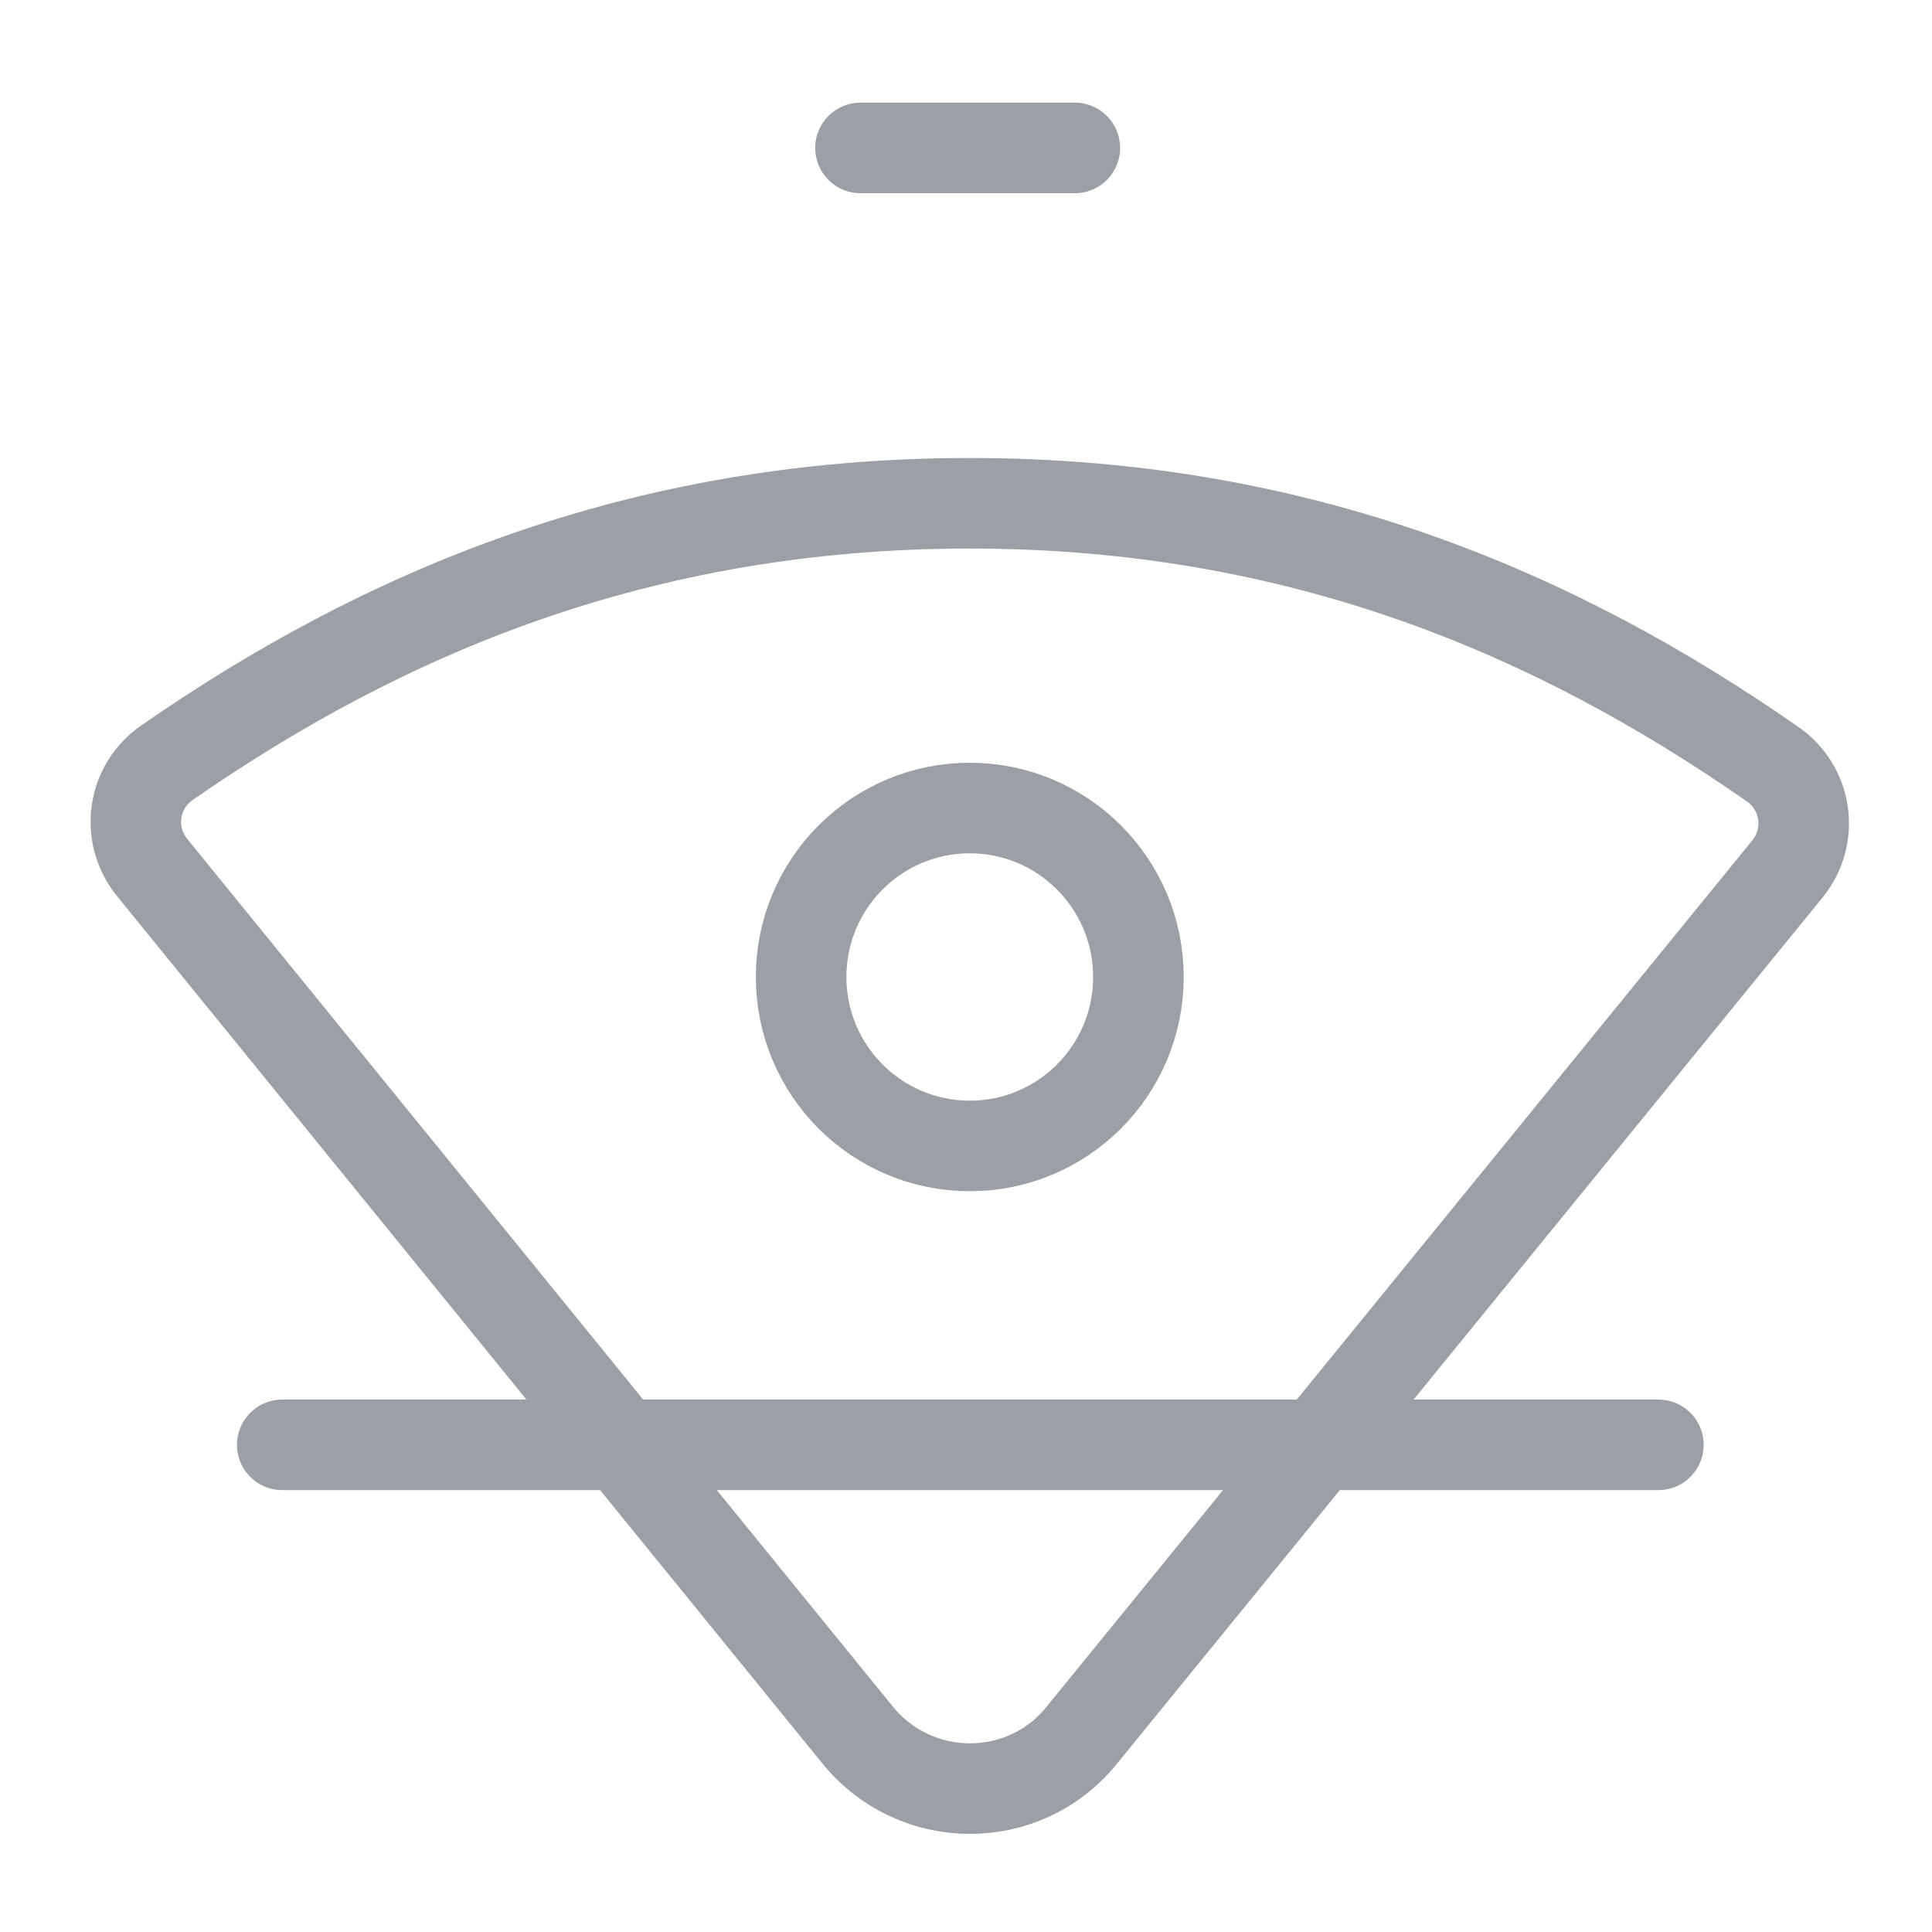 <?xml version="1.0" encoding="UTF-8"?>
<svg width="200px" height="200px" viewBox="0 0 200 200" version="1.1" xmlns="http://www.w3.org/2000/svg" xmlns:xlink="http://www.w3.org/1999/xlink">
    <title>logo-arxca@1x</title>
    <g id="Page-1" stroke="none" stroke-width="1" fill="none" fill-rule="evenodd">
        <g id="logo-arxca">
            <rect id="Rectangle" x="0" y="0" width="200" height="200"></rect>
            <g id="Group" transform="translate(14.062, 14.844)" stroke="#9AA0A6" stroke-width="9.375">
                <path d="M86.328,37.254 C52.032,37.254 25.506,48.673 3.315,64.047 C-0.347,66.51 -1.094,71.51 1.671,74.943 L74.747,164.799 C80.724,172.113 91.932,172.188 97.91,164.799 L170.986,75.092 C173.75,71.659 173.003,66.659 169.342,64.196 C147.15,48.748 120.624,37.254 86.328,37.254 Z" id="Path"></path>
                <ellipse id="Oval" cx="86.328" cy="86.293" rx="17.458" ry="17.49"></ellipse>
                <line x1="15.158" y1="134.725" x2="157.614" y2="134.725" id="Path-2" stroke-linecap="round"></line>
                <line x1="75.016" y1="0.469" x2="97.201" y2="0.469" id="hr-top" stroke-linecap="round"></line>
            </g>
        </g>
    </g>
</svg>